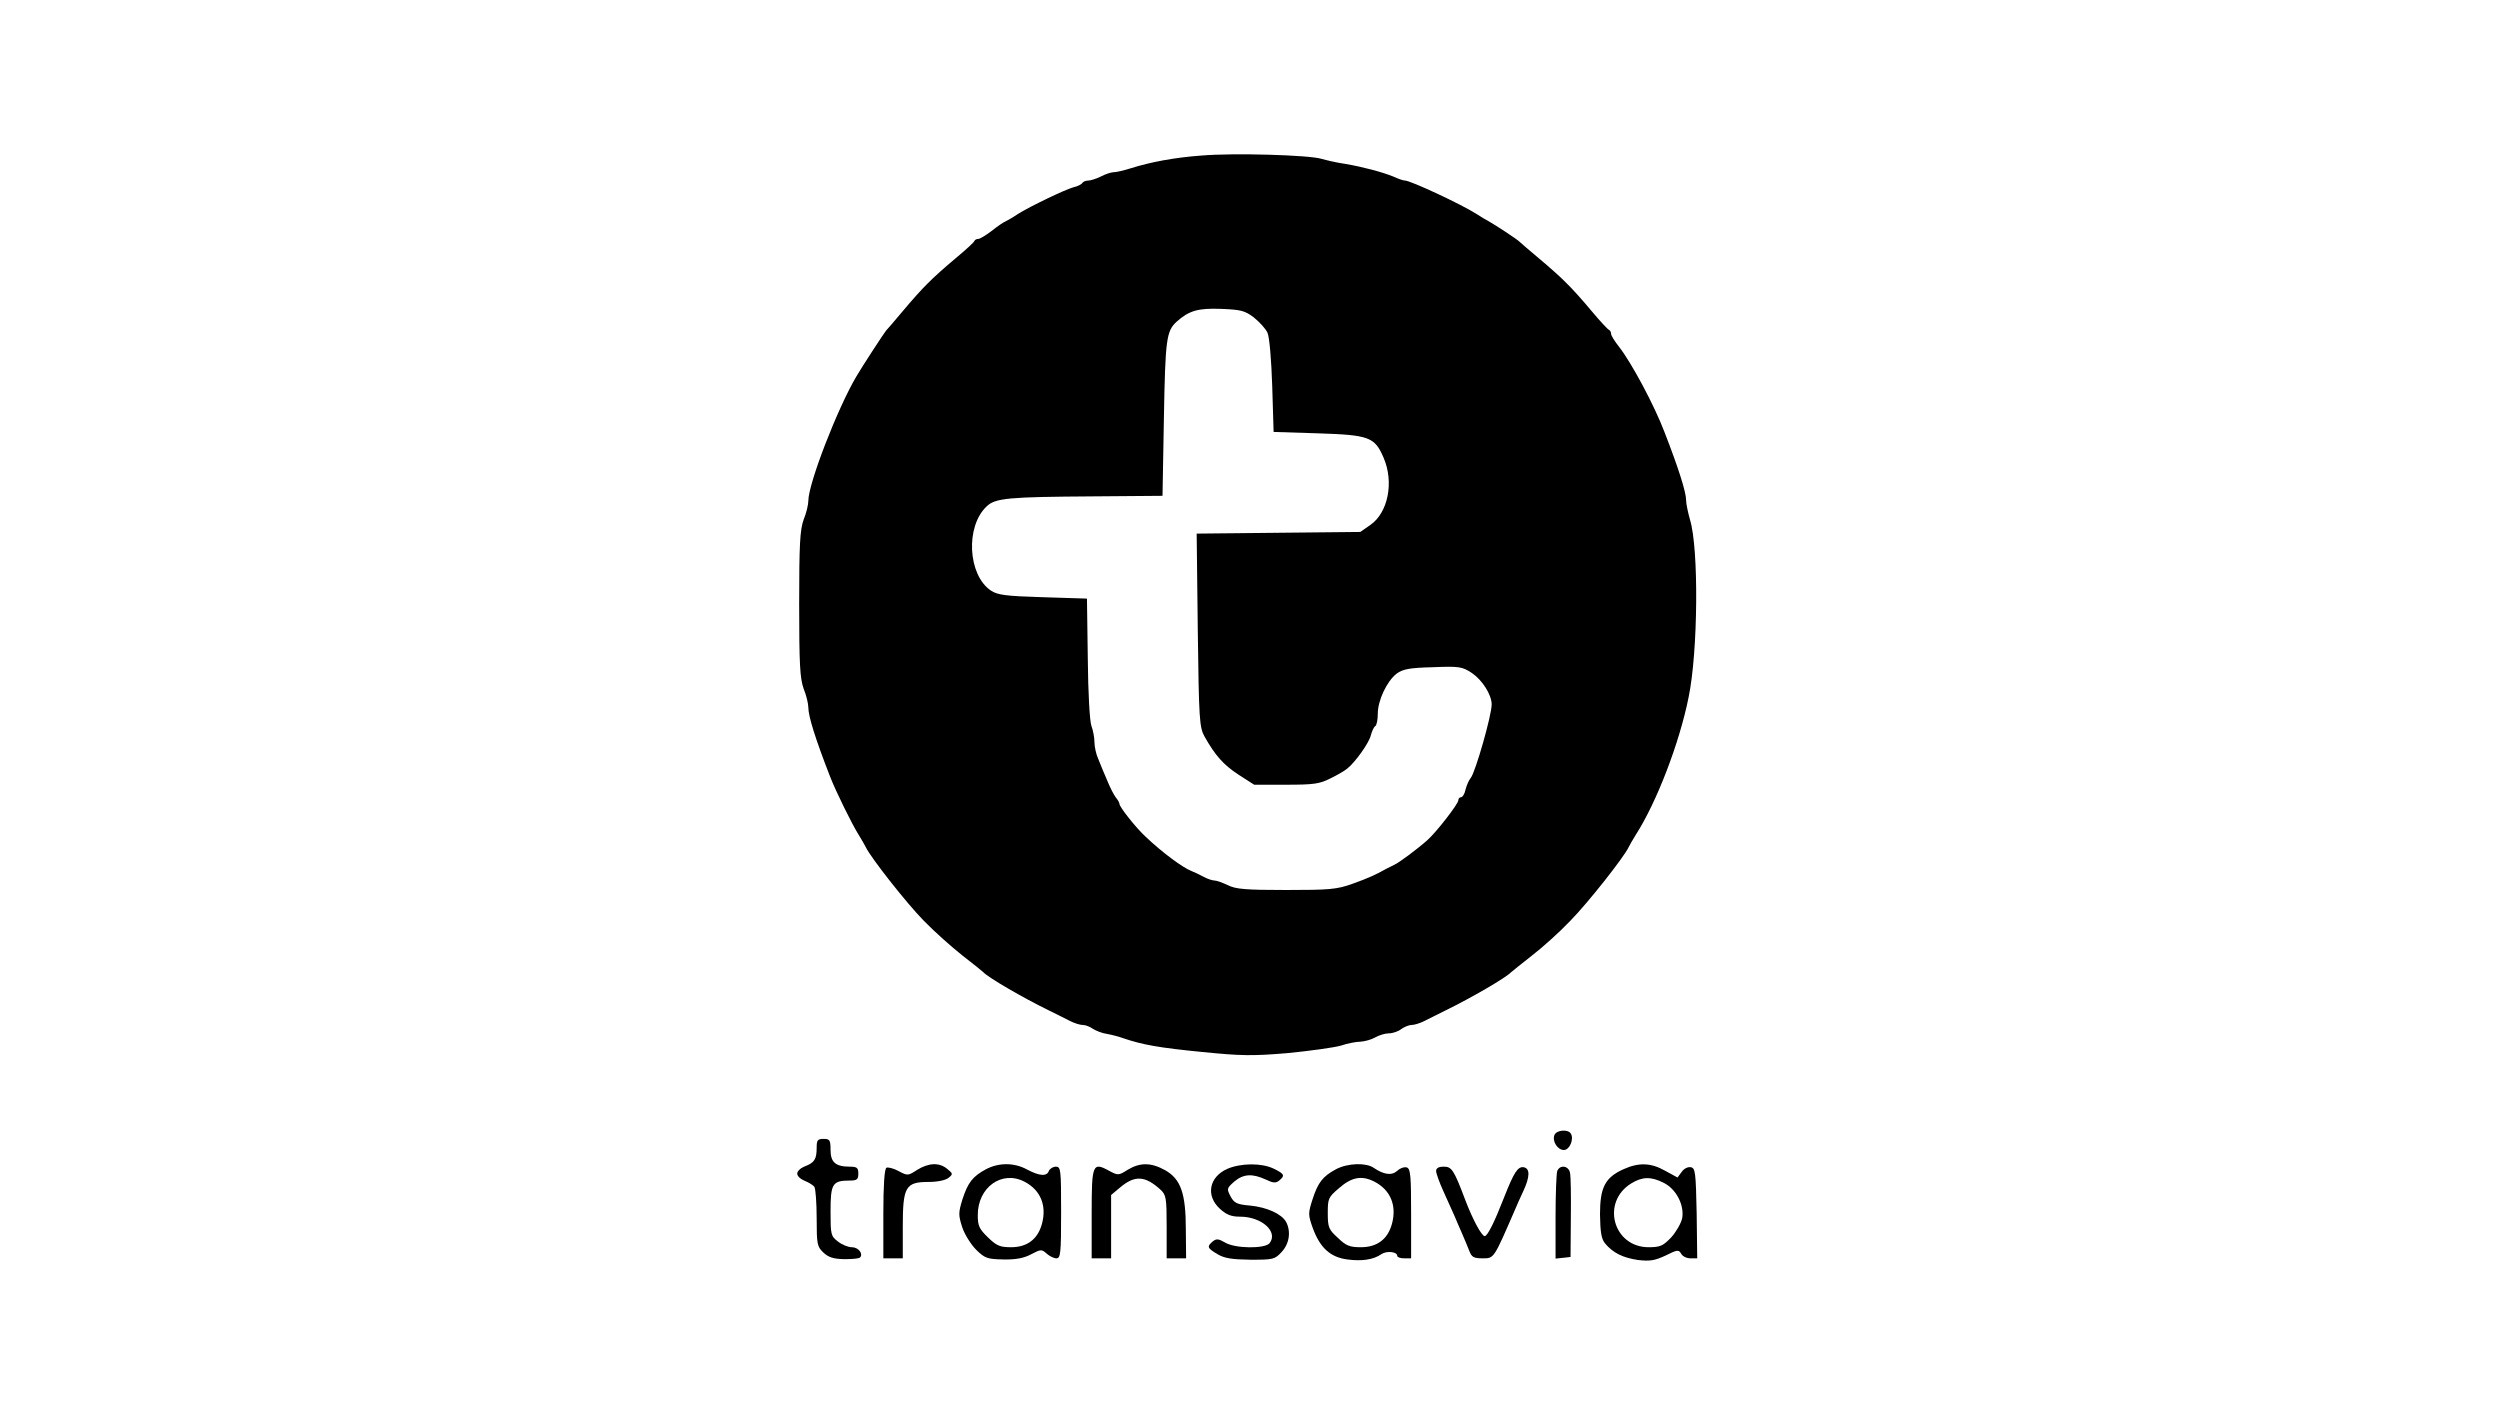 <?xml version="1.0" encoding="UTF-8" standalone="no"?>
<svg xmlns="http://www.w3.org/2000/svg" version="1.0" width="900pt" height="507pt" viewBox="0 0 900 507" preserveAspectRatio="xMidYMid meet">
  <g transform="translate(0,507) scale(0.1,-0.1)" fill="#000000" stroke="none">
    <path d="M4325 4510 c-96 -7 -182 -23 -255 -46 -25 -8 -52 -14 -61 -14 -9 0 -30 -7 -45 -15 -16 -8 -37 -15 -46 -15 -9 0 -19 -4 -22 -9 -3 -5 -17 -12 -31 -15 -30 -8 -157 -69 -200 -96 -16 -11 -37 -23 -45 -27 -8 -3 -31 -19 -51 -35 -20 -15 -41 -28 -47 -28 -6 0 -12 -3 -14 -7 -1 -5 -32 -33 -68 -63 -36 -30 -81 -70 -100 -90 -20 -19 -60 -64 -90 -100 -30 -36 -57 -67 -60 -70 -5 -5 -86 -129 -107 -165 -68 -115 -173 -386 -173 -448 0 -13 -7 -44 -17 -68 -13 -37 -16 -87 -16 -304 0 -217 3 -267 16 -304 10 -24 17 -55 17 -68 0 -31 25 -112 78 -248 20 -52 79 -172 103 -210 10 -16 22 -37 26 -45 16 -35 146 -201 209 -265 38 -39 101 -95 139 -125 39 -30 72 -57 75 -60 19 -20 141 -91 235 -137 28 -14 63 -31 78 -39 16 -8 36 -14 46 -14 9 0 25 -6 36 -14 11 -7 34 -16 50 -18 17 -3 44 -10 60 -16 68 -23 128 -34 282 -49 140 -14 181 -15 310 -4 81 8 167 20 191 27 23 8 55 14 70 14 15 1 38 7 52 15 14 8 36 15 50 15 14 0 34 7 44 15 11 8 28 15 37 15 10 0 30 6 46 14 15 8 51 25 78 39 94 46 216 117 235 137 3 3 37 30 75 60 39 30 101 86 138 125 63 64 194 230 210 265 4 8 16 29 26 45 75 117 157 330 190 495 34 163 37 536 5 639 -7 25 -14 57 -14 70 0 29 -26 112 -78 246 -37 97 -118 248 -163 306 -16 20 -29 41 -29 47 0 6 -3 12 -7 14 -5 2 -33 32 -63 68 -30 36 -70 81 -90 100 -19 20 -64 60 -100 90 -36 30 -67 57 -70 60 -7 8 -93 64 -110 73 -8 4 -28 16 -45 27 -53 34 -237 120 -257 120 -6 0 -24 6 -41 14 -42 17 -110 35 -174 46 -29 4 -67 13 -85 18 -43 14 -318 22 -433 12z m189 -583 c20 -16 43 -41 49 -55 7 -15 14 -99 17 -192 l5 -165 160 -5 c184 -6 204 -13 236 -88 38 -88 16 -198 -48 -242 l-36 -25 -295 -3 -294 -3 4 -347 c4 -322 6 -350 24 -383 39 -69 68 -102 123 -138 l56 -36 115 0 c100 0 121 3 160 23 25 12 52 28 60 35 29 23 79 93 85 120 4 15 11 30 16 33 5 3 9 23 9 44 0 49 33 118 68 145 22 16 46 21 130 23 96 4 106 2 141 -21 37 -25 71 -78 71 -113 0 -39 -58 -242 -75 -264 -7 -8 -15 -27 -19 -42 -3 -16 -11 -28 -16 -28 -6 0 -10 -5 -10 -11 0 -13 -80 -116 -112 -144 -36 -32 -102 -81 -118 -88 -8 -4 -22 -11 -30 -15 -39 -22 -64 -33 -122 -54 -56 -20 -83 -22 -238 -22 -145 0 -181 3 -209 17 -19 9 -41 17 -48 17 -8 0 -27 6 -41 14 -15 8 -34 17 -42 20 -32 12 -107 68 -165 123 -36 33 -95 108 -95 119 0 4 -6 15 -13 23 -7 9 -21 36 -31 61 -11 25 -25 59 -32 77 -8 17 -14 45 -14 61 0 17 -5 43 -11 59 -6 16 -12 119 -13 243 l-3 215 -159 5 c-134 4 -163 8 -187 24 -83 56 -92 231 -15 303 31 30 78 34 383 36 l250 2 5 280 c5 285 9 313 46 347 45 40 77 49 160 46 71 -3 85 -6 118 -31z"></path>
    <path d="M5596 984 c-9 -22 11 -54 34 -54 21 0 37 40 25 59 -10 17 -52 13 -59 -5z"></path>
    <path d="M2940 938 c0 -41 -8 -54 -43 -67 -15 -6 -27 -17 -27 -26 0 -9 12 -20 27 -26 15 -6 31 -16 35 -22 4 -7 8 -57 8 -113 0 -94 2 -102 24 -123 19 -18 37 -23 75 -24 28 0 53 2 57 6 13 13 -6 37 -29 37 -14 0 -36 9 -51 21 -25 19 -26 25 -26 109 0 99 7 110 69 110 26 0 31 4 31 25 0 21 -5 25 -31 25 -51 0 -69 16 -69 60 0 36 -3 40 -25 40 -22 0 -25 -5 -25 -32z"></path>
    <path d="M3301 858 c-32 -21 -34 -21 -66 -4 -18 10 -38 15 -44 12 -7 -5 -11 -63 -11 -167 l0 -159 35 0 35 0 0 114 c0 144 10 161 93 161 32 0 61 6 72 15 16 13 16 15 -5 32 -29 24 -67 22 -109 -4z"></path>
    <path d="M3550 861 c-48 -26 -65 -47 -85 -108 -15 -49 -15 -57 -1 -101 9 -27 32 -63 51 -82 31 -30 40 -33 98 -34 45 -1 74 5 100 19 34 18 37 18 55 2 10 -9 26 -17 35 -17 15 0 17 17 17 165 0 155 -1 165 -19 165 -10 0 -21 -7 -25 -15 -7 -21 -34 -19 -79 5 -46 25 -101 25 -147 1z m138 -45 c58 -30 81 -86 63 -152 -15 -55 -53 -84 -111 -84 -40 0 -52 5 -83 35 -32 31 -37 42 -37 81 0 100 87 162 168 120z"></path>
    <path d="M4060 859 c-33 -21 -35 -21 -67 -4 -60 33 -63 24 -63 -155 l0 -160 35 0 35 0 0 114 0 114 31 26 c54 46 91 44 147 -7 20 -19 22 -29 22 -134 l0 -113 35 0 35 0 -1 103 c0 131 -18 182 -74 214 -50 28 -90 29 -135 2z"></path>
    <path d="M4418 862 c-65 -29 -78 -96 -27 -143 24 -22 41 -29 73 -29 79 0 139 -55 106 -96 -18 -20 -124 -19 -160 3 -24 14 -31 14 -44 4 -22 -19 -20 -24 17 -46 25 -15 52 -19 119 -20 82 0 87 1 112 28 28 30 34 74 16 108 -16 29 -69 53 -130 59 -47 4 -57 9 -70 33 -14 27 -14 29 13 53 33 28 65 30 113 8 27 -13 37 -14 49 -4 22 18 19 24 -20 43 -44 21 -118 20 -167 -1z"></path>
    <path d="M4810 861 c-48 -26 -65 -47 -85 -109 -16 -50 -16 -55 1 -103 26 -71 63 -105 124 -113 53 -7 94 -1 123 19 19 13 57 9 57 -6 0 -5 11 -9 25 -9 l25 0 0 160 c0 135 -2 162 -15 167 -9 3 -24 -2 -35 -12 -20 -18 -48 -14 -85 11 -27 19 -93 17 -135 -5z m138 -45 c58 -30 81 -86 63 -152 -15 -55 -53 -84 -112 -84 -40 0 -53 5 -83 34 -33 30 -36 38 -36 89 0 53 2 57 42 91 45 39 81 45 126 22z"></path>
    <path d="M5845 861 c-67 -30 -85 -66 -85 -163 1 -64 5 -88 18 -104 29 -35 65 -52 119 -60 43 -5 60 -2 99 16 42 21 47 22 56 7 5 -10 20 -17 34 -17 l24 0 -2 162 c-3 149 -5 163 -21 166 -11 2 -25 -5 -33 -17 l-15 -20 -44 24 c-51 29 -94 31 -150 6z m144 -49 c45 -22 75 -80 67 -127 -4 -19 -22 -50 -40 -70 -29 -30 -39 -35 -81 -35 -128 0 -172 163 -62 230 39 24 71 25 116 2z"></path>
    <path d="M5170 854 c0 -8 12 -41 26 -72 14 -31 32 -72 40 -89 8 -18 20 -48 28 -65 8 -18 19 -45 25 -60 9 -24 16 -28 49 -28 41 0 39 -2 116 175 7 17 20 46 29 65 25 53 26 84 2 88 -21 3 -35 -19 -70 -108 -35 -90 -60 -140 -70 -140 -11 0 -43 59 -70 130 -41 109 -49 120 -77 120 -19 0 -28 -5 -28 -16z"></path>
    <path d="M5606 854 c-3 -9 -6 -83 -6 -165 l0 -150 27 3 27 3 1 140 c1 77 0 150 -3 163 -5 26 -37 30 -46 6z"></path>
  </g>
</svg>
